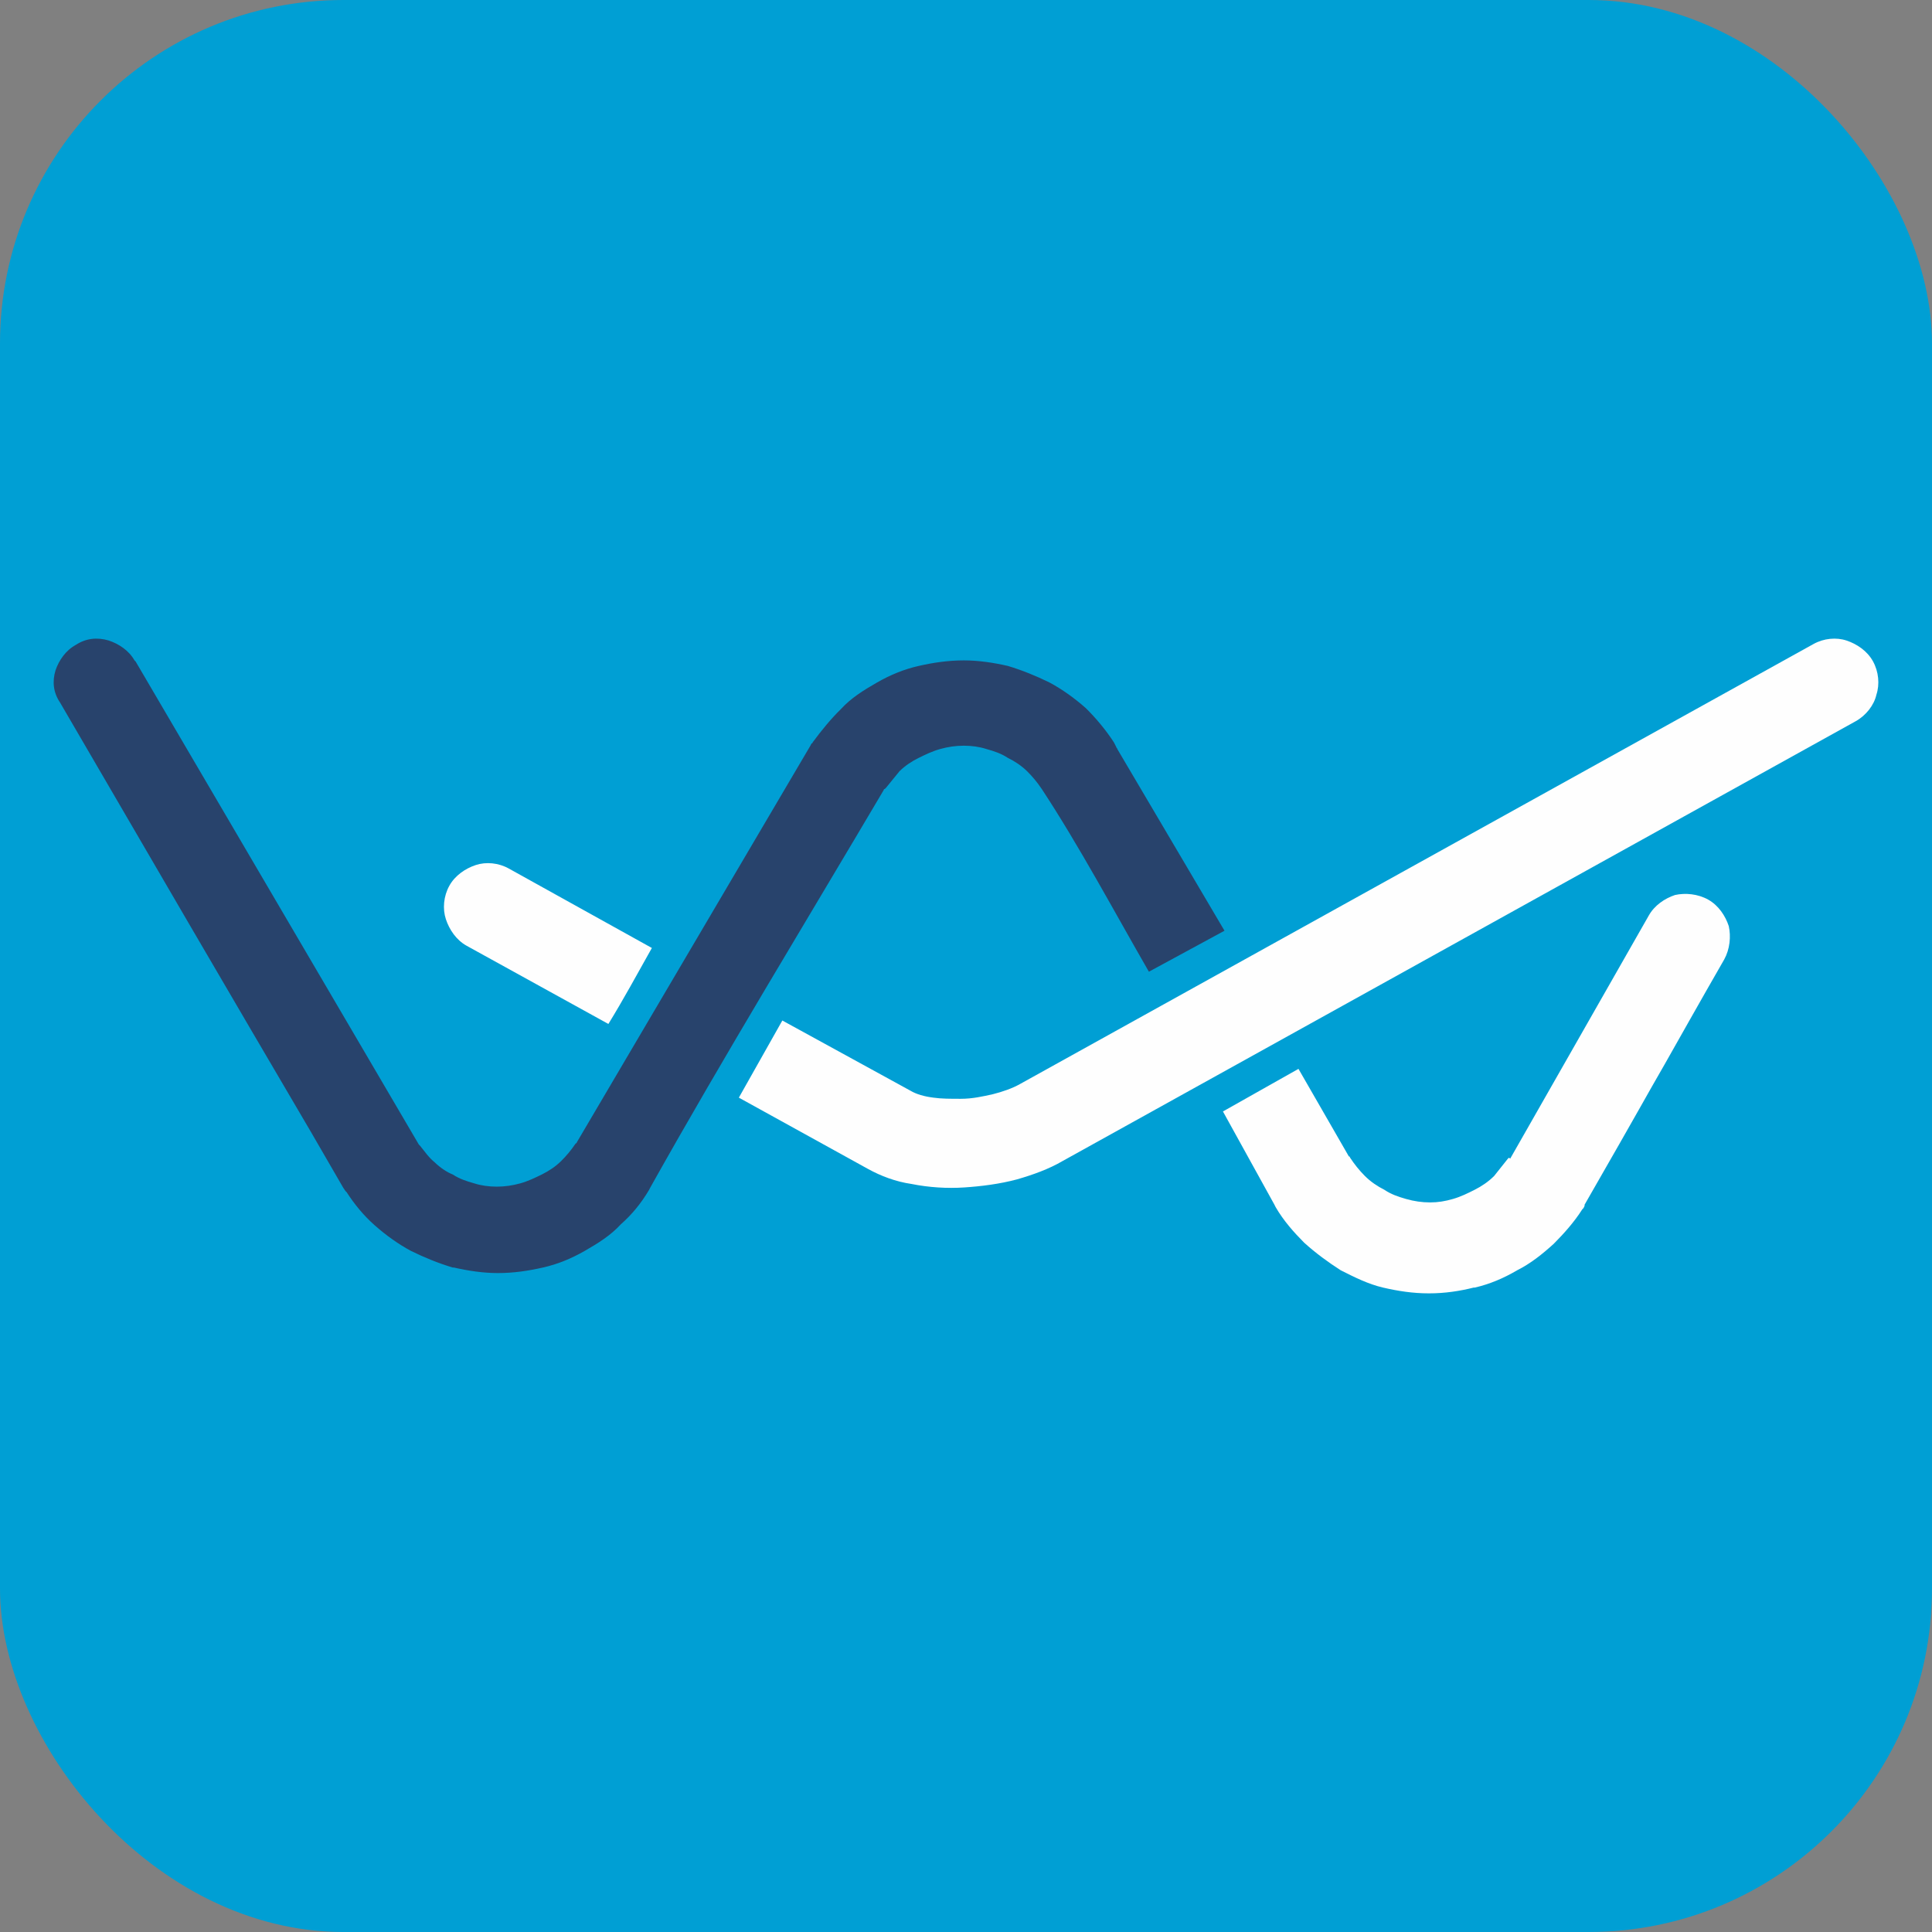 <svg xmlns="http://www.w3.org/2000/svg" version="1.1" xmlns:xlink="http://www.w3.org/1999/xlink" xmlns:svgjs="http://svgjs.com/svgjs" width="360" height="360"><rect width="100%" height="100%" fill="#808080" stroke="none"/><svg width="360" height="360" viewBox="0 0 360 360" fill="none" xmlns="http://www.w3.org/2000/svg">
<g clip-path="url(#clip0_308_40)">
<rect width="360" height="360" rx="64" fill="#009FD4"></rect>
<path d="M344.096 119.362C342.177 118.718 339.831 118.933 337.912 120.006L190.132 201.956C188.64 202.814 186.72 203.457 185.014 203.886C183.095 204.316 181.176 204.745 179.043 204.745C177.124 204.745 175.418 204.745 173.926 204.53C172.22 204.316 170.727 203.886 169.661 203.243L145.777 190.157L137.674 204.53L161.771 217.831C164.116 219.118 166.888 220.191 169.874 220.62C173.073 221.263 176.485 221.478 179.683 221.263C182.882 221.049 186.294 220.62 189.493 219.762C192.478 218.904 195.464 217.831 198.022 216.329L345.802 134.379C347.722 133.306 349.214 131.376 349.641 129.445C350.281 127.514 350.067 125.154 349.001 123.224C347.935 121.293 346.016 120.006 344.096 119.362ZM121.467 176.641L94.811 161.839C92.892 160.766 90.546 160.552 88.627 161.195C86.708 161.839 84.788 163.126 83.722 165.057C82.656 166.987 82.443 169.347 83.082 171.278C83.722 173.209 85.002 175.14 86.921 176.212L113.364 190.8C116.136 186.295 118.695 181.575 121.467 176.641ZM280.975 215.9C280.122 216.973 279.269 218.045 278.416 219.118C277.35 220.191 276.071 221.049 274.791 221.692C273.512 222.336 272.232 222.98 270.74 223.409C269.247 223.838 267.967 224.052 266.475 224.052C264.982 224.052 263.489 223.838 261.996 223.409C260.504 222.98 259.224 222.551 257.945 221.692C256.665 221.049 255.386 220.191 254.32 219.118C253.253 218.045 252.4 216.973 251.547 215.686C251.547 215.686 251.547 215.471 251.334 215.471L241.951 199.167L227.877 207.104C231.076 212.897 234.274 218.689 237.473 224.481L237.686 224.91C239.179 227.485 241.098 229.63 243.017 231.561C245.15 233.491 247.496 235.208 249.841 236.709C252.4 237.997 254.959 239.284 257.732 239.927C260.504 240.571 263.276 241 266.261 241C269.247 241 272.019 240.571 274.578 239.927H274.791C277.564 239.284 280.122 238.211 282.681 236.709C285.24 235.422 287.373 233.706 289.505 231.775C291.424 229.845 293.344 227.699 294.836 225.339L295.05 225.125L295.263 224.696V224.481C306.352 205.174 306.352 204.959 310.19 198.309C312.749 193.804 316.588 186.939 321.279 178.787C322.345 176.856 322.559 174.496 322.132 172.565C321.492 170.634 320.213 168.704 318.294 167.631C316.374 166.558 314.029 166.344 312.109 166.773C310.19 167.417 308.271 168.704 307.205 170.634L281.402 215.9C281.189 215.686 281.189 215.686 280.975 215.9Z" fill="#FEFEFE"></path>
<path d="M80.99 216.573C79.938 215.747 79.097 214.508 78.256 213.476L78.046 213.27L25.272 123.261L25.062 123.054C24.011 121.196 22.119 119.958 20.226 119.338C18.124 118.719 16.021 118.925 14.129 120.164C12.237 121.196 10.975 123.054 10.344 124.912C9.714 126.977 9.924 129.041 11.185 130.899C28.006 159.801 42.934 185.4 57.862 210.792L63.959 221.321L64.379 221.94L64.59 222.147C66.061 224.418 67.744 226.482 69.846 228.34C71.949 230.198 74.261 231.85 76.574 233.088C79.097 234.327 81.62 235.359 84.354 236.185H84.564C87.297 236.804 90.03 237.217 92.764 237.217C95.707 237.217 98.441 236.804 101.174 236.185C103.907 235.566 106.43 234.533 108.953 233.088C111.476 231.643 113.789 230.198 115.681 228.134C117.784 226.276 119.466 224.211 120.938 221.734L121.148 221.321C135.025 196.548 150.163 171.775 164.67 147.208C164.67 147.208 164.67 147.002 164.881 147.002L165.091 146.795C165.932 145.763 166.773 144.731 167.614 143.698C168.665 142.666 169.927 141.84 171.188 141.221C172.45 140.602 173.711 139.982 175.183 139.57C176.655 139.157 178.127 138.95 179.598 138.95C181.07 138.95 182.542 139.157 183.803 139.57C185.275 139.982 186.537 140.395 187.798 141.221C189.06 141.84 190.321 142.666 191.373 143.698C192.424 144.731 193.265 145.763 194.106 147.002C201.044 157.53 207.772 170.123 214.08 181.065L228.167 173.426L208.193 139.57C208.193 139.363 207.983 139.363 207.983 139.157L207.772 138.744L207.562 138.331C206.09 136.06 204.198 133.789 202.306 131.931C200.203 130.073 197.89 128.422 195.578 127.183C193.055 125.944 190.531 124.912 187.798 124.086C185.065 123.467 182.332 123.054 179.598 123.054C176.655 123.054 173.921 123.467 171.188 124.086C168.455 124.706 165.932 125.738 163.409 127.183C160.886 128.628 158.573 130.073 156.681 132.138C154.788 133.996 153.106 136.06 151.424 138.331C151.424 138.331 151.424 138.537 151.214 138.537L151.004 138.95L107.481 212.857C107.481 212.857 107.481 213.063 107.271 213.063C106.43 214.302 105.589 215.334 104.538 216.366C103.487 217.399 102.225 218.224 100.964 218.844C99.702 219.463 98.441 220.082 96.969 220.495C95.497 220.908 94.025 221.115 92.553 221.115C91.082 221.115 89.61 220.908 88.348 220.495C86.877 220.082 85.615 219.669 84.354 218.844C83.302 218.431 82.041 217.605 80.99 216.573Z" fill="#28436C"></path>
</g>
<defs>
<clipPath id="SvgjsClipPath1000">
<rect width="360" height="360" fill="white"></rect>
</clipPath>
</defs>
</svg><style>@media (prefers-color-scheme: light) { :root { filter: none; } }
</style></svg>